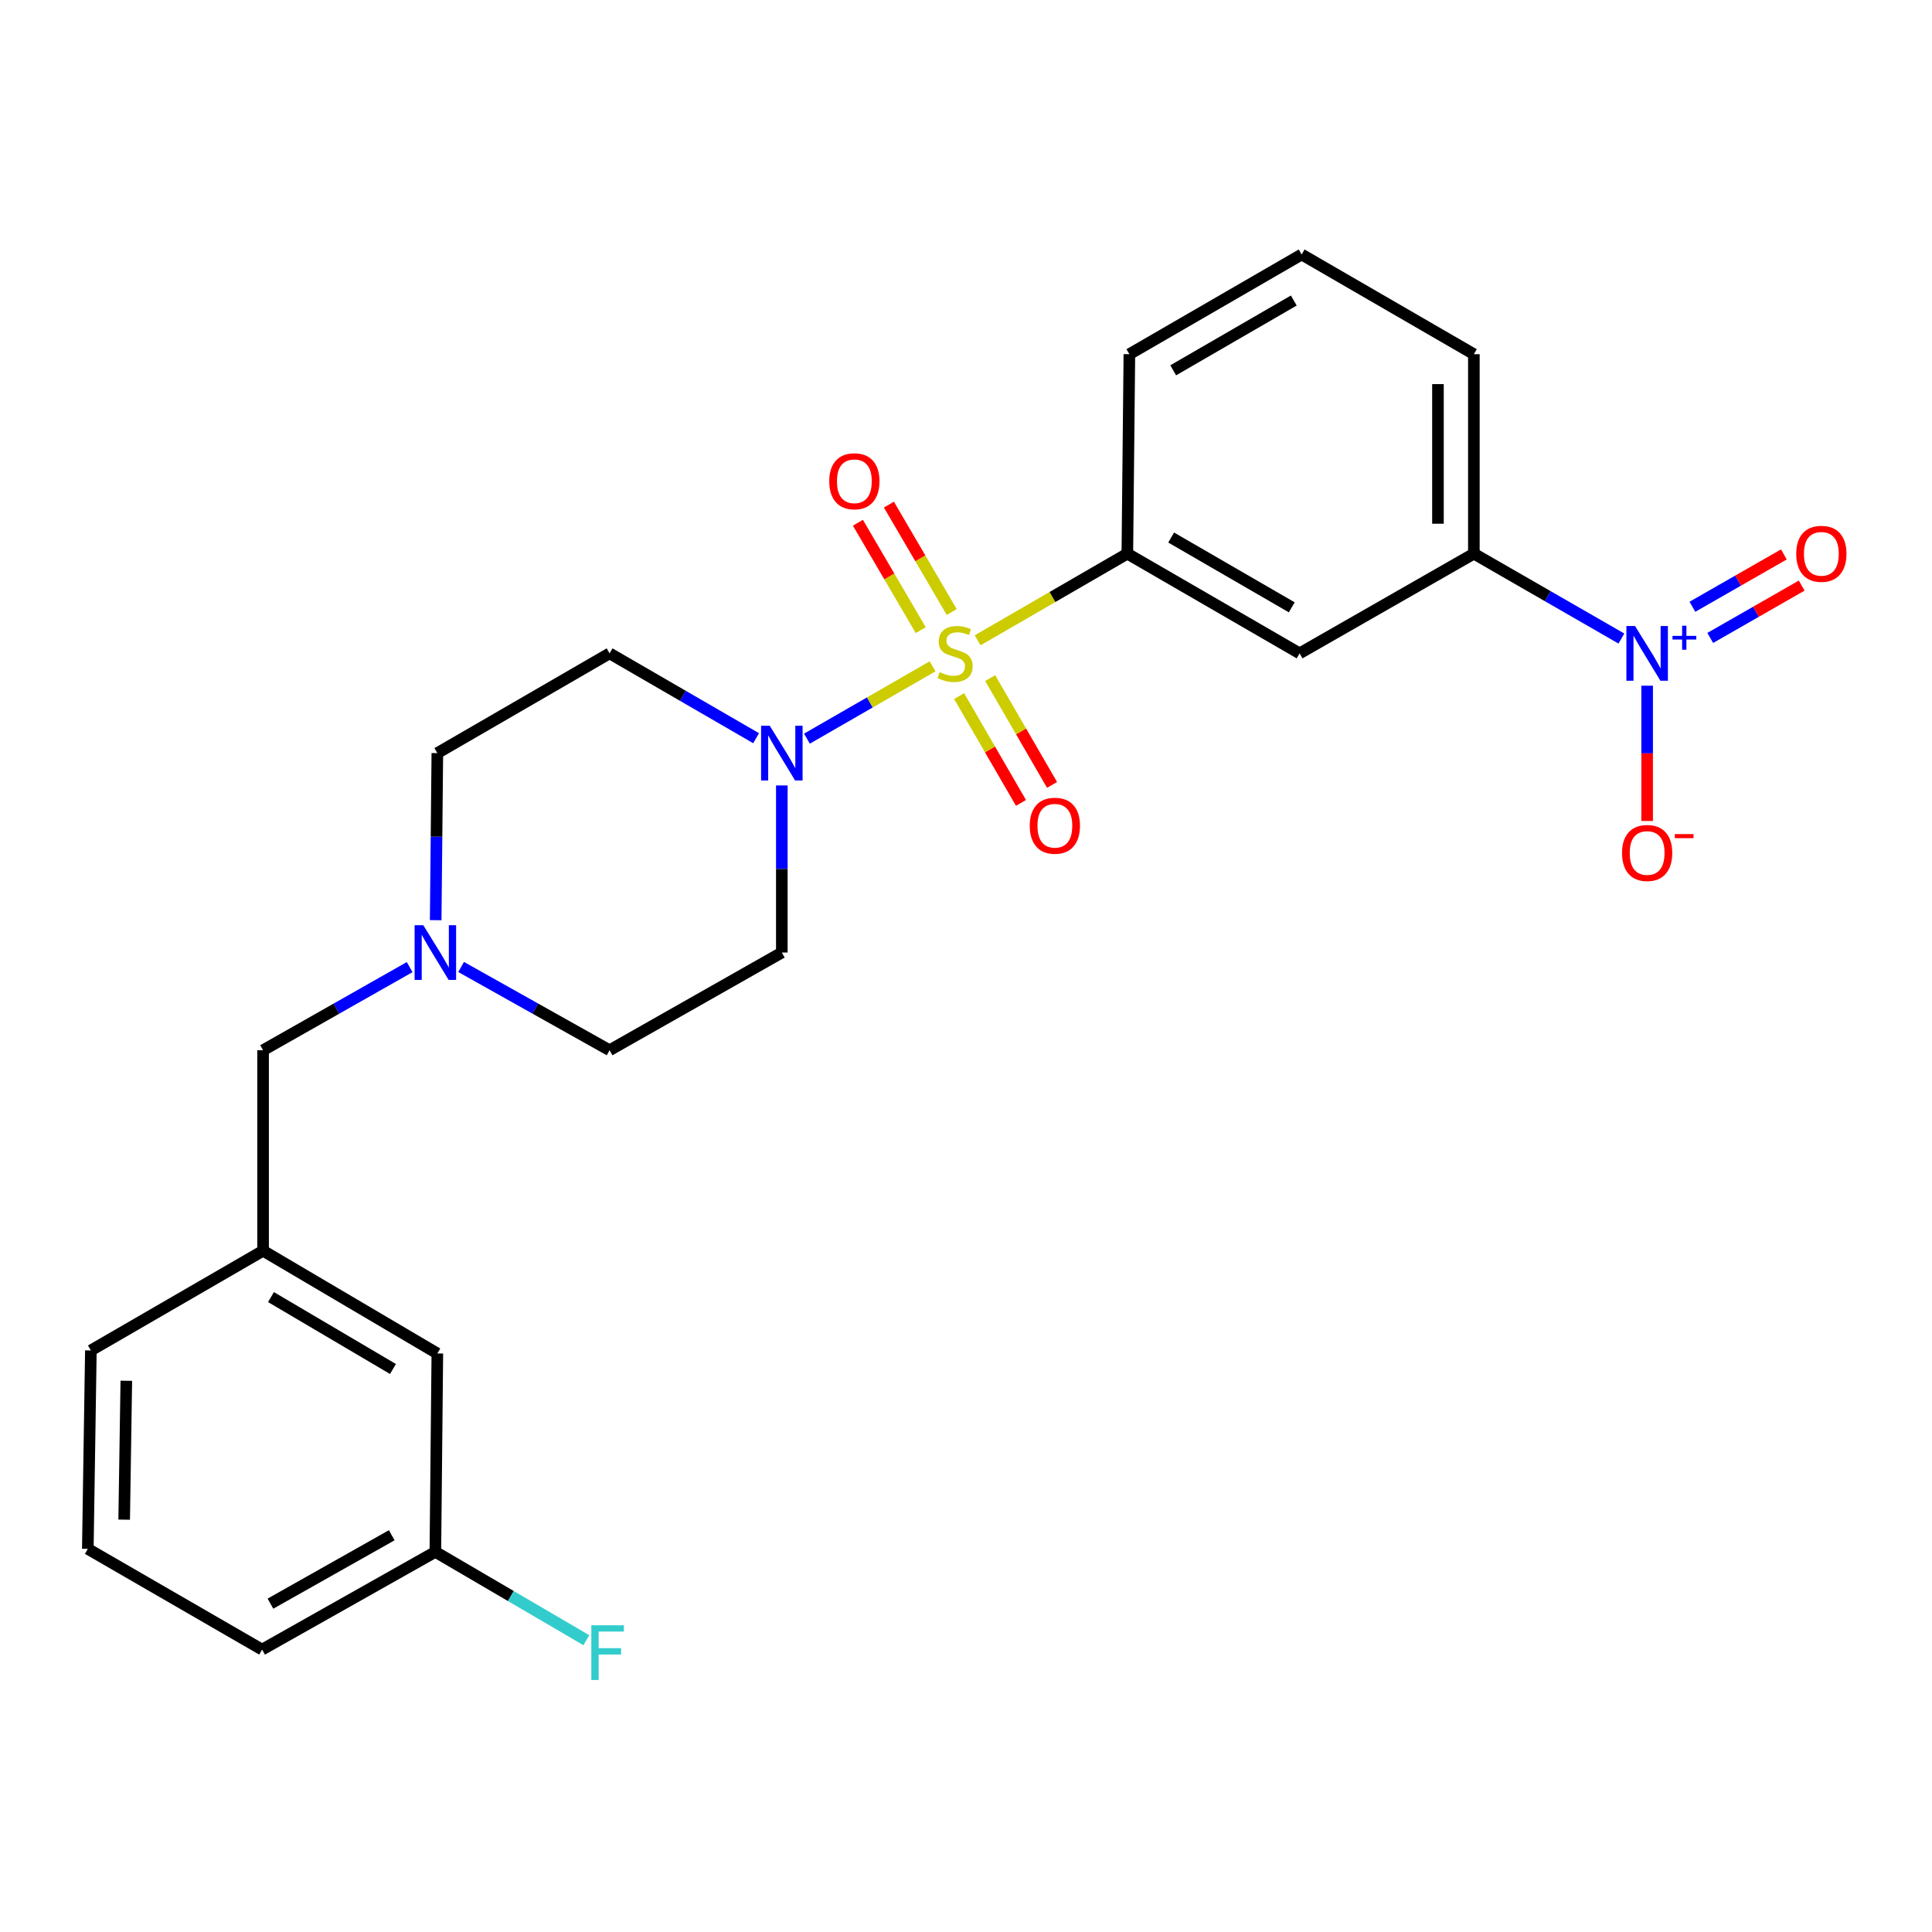 <?xml version='1.0' encoding='iso-8859-1'?>
<svg version='1.1' baseProfile='full'
              xmlns='http://www.w3.org/2000/svg'
                      xmlns:rdkit='http://www.rdkit.org/xml'
                      xmlns:xlink='http://www.w3.org/1999/xlink'
                  xml:space='preserve'
width='1000px' height='1000px' viewBox='0 0 1000 1000'>
<!-- END OF HEADER -->
<rect style='opacity:1.0;fill:#FFFFFF;stroke:none' width='1000' height='1000' x='0' y='0'> </rect>
<path class='bond-0' d='M 482.693,344.894 L 450.179,363.611' style='fill:none;fill-rule:evenodd;stroke:#CCCC00;stroke-width:6px;stroke-linecap:butt;stroke-linejoin:miter;stroke-opacity:1' />
<path class='bond-0' d='M 450.179,363.611 L 417.665,382.327' style='fill:none;fill-rule:evenodd;stroke:#0000FF;stroke-width:6px;stroke-linecap:butt;stroke-linejoin:miter;stroke-opacity:1' />
<path class='bond-2' d='M 506.016,331.431 L 544.763,309.002' style='fill:none;fill-rule:evenodd;stroke:#CCCC00;stroke-width:6px;stroke-linecap:butt;stroke-linejoin:miter;stroke-opacity:1' />
<path class='bond-2' d='M 544.763,309.002 L 583.51,286.572' style='fill:none;fill-rule:evenodd;stroke:#000000;stroke-width:6px;stroke-linecap:butt;stroke-linejoin:miter;stroke-opacity:1' />
<path class='bond-6' d='M 492.614,316.785 L 476.356,288.985' style='fill:none;fill-rule:evenodd;stroke:#CCCC00;stroke-width:6px;stroke-linecap:butt;stroke-linejoin:miter;stroke-opacity:1' />
<path class='bond-6' d='M 476.356,288.985 L 460.098,261.186' style='fill:none;fill-rule:evenodd;stroke:#FF0000;stroke-width:6px;stroke-linecap:butt;stroke-linejoin:miter;stroke-opacity:1' />
<path class='bond-6' d='M 476.571,326.167 L 460.313,298.368' style='fill:none;fill-rule:evenodd;stroke:#CCCC00;stroke-width:6px;stroke-linecap:butt;stroke-linejoin:miter;stroke-opacity:1' />
<path class='bond-6' d='M 460.313,298.368 L 444.055,270.568' style='fill:none;fill-rule:evenodd;stroke:#FF0000;stroke-width:6px;stroke-linecap:butt;stroke-linejoin:miter;stroke-opacity:1' />
<path class='bond-7' d='M 496.431,360.292 L 512.446,387.938' style='fill:none;fill-rule:evenodd;stroke:#CCCC00;stroke-width:6px;stroke-linecap:butt;stroke-linejoin:miter;stroke-opacity:1' />
<path class='bond-7' d='M 512.446,387.938 L 528.461,415.584' style='fill:none;fill-rule:evenodd;stroke:#FF0000;stroke-width:6px;stroke-linecap:butt;stroke-linejoin:miter;stroke-opacity:1' />
<path class='bond-7' d='M 512.513,350.975 L 528.528,378.622' style='fill:none;fill-rule:evenodd;stroke:#CCCC00;stroke-width:6px;stroke-linecap:butt;stroke-linejoin:miter;stroke-opacity:1' />
<path class='bond-7' d='M 528.528,378.622 L 544.543,406.268' style='fill:none;fill-rule:evenodd;stroke:#FF0000;stroke-width:6px;stroke-linecap:butt;stroke-linejoin:miter;stroke-opacity:1' />
<path class='bond-8' d='M 391.358,382.095 L 353.437,360.136' style='fill:none;fill-rule:evenodd;stroke:#0000FF;stroke-width:6px;stroke-linecap:butt;stroke-linejoin:miter;stroke-opacity:1' />
<path class='bond-8' d='M 353.437,360.136 L 315.515,338.178' style='fill:none;fill-rule:evenodd;stroke:#000000;stroke-width:6px;stroke-linecap:butt;stroke-linejoin:miter;stroke-opacity:1' />
<path class='bond-9' d='M 404.674,406.546 L 404.674,449.787' style='fill:none;fill-rule:evenodd;stroke:#0000FF;stroke-width:6px;stroke-linecap:butt;stroke-linejoin:miter;stroke-opacity:1' />
<path class='bond-9' d='M 404.674,449.787 L 404.674,493.028' style='fill:none;fill-rule:evenodd;stroke:#000000;stroke-width:6px;stroke-linecap:butt;stroke-linejoin:miter;stroke-opacity:1' />
<path class='bond-1' d='M 839.231,330.51 L 801.051,308.541' style='fill:none;fill-rule:evenodd;stroke:#0000FF;stroke-width:6px;stroke-linecap:butt;stroke-linejoin:miter;stroke-opacity:1' />
<path class='bond-1' d='M 801.051,308.541 L 762.872,286.572' style='fill:none;fill-rule:evenodd;stroke:#000000;stroke-width:6px;stroke-linecap:butt;stroke-linejoin:miter;stroke-opacity:1' />
<path class='bond-10' d='M 852.558,354.919 L 852.558,389.929' style='fill:none;fill-rule:evenodd;stroke:#0000FF;stroke-width:6px;stroke-linecap:butt;stroke-linejoin:miter;stroke-opacity:1' />
<path class='bond-10' d='M 852.558,389.929 L 852.558,424.939' style='fill:none;fill-rule:evenodd;stroke:#FF0000;stroke-width:6px;stroke-linecap:butt;stroke-linejoin:miter;stroke-opacity:1' />
<path class='bond-11' d='M 885.216,330.195 L 908.886,316.648' style='fill:none;fill-rule:evenodd;stroke:#0000FF;stroke-width:6px;stroke-linecap:butt;stroke-linejoin:miter;stroke-opacity:1' />
<path class='bond-11' d='M 908.886,316.648 L 932.556,303.102' style='fill:none;fill-rule:evenodd;stroke:#FF0000;stroke-width:6px;stroke-linecap:butt;stroke-linejoin:miter;stroke-opacity:1' />
<path class='bond-11' d='M 875.984,314.064 L 899.654,300.517' style='fill:none;fill-rule:evenodd;stroke:#0000FF;stroke-width:6px;stroke-linecap:butt;stroke-linejoin:miter;stroke-opacity:1' />
<path class='bond-11' d='M 899.654,300.517 L 923.324,286.971' style='fill:none;fill-rule:evenodd;stroke:#FF0000;stroke-width:6px;stroke-linecap:butt;stroke-linejoin:miter;stroke-opacity:1' />
<path class='bond-3' d='M 583.51,286.572 L 672.669,338.178' style='fill:none;fill-rule:evenodd;stroke:#000000;stroke-width:6px;stroke-linecap:butt;stroke-linejoin:miter;stroke-opacity:1' />
<path class='bond-3' d='M 606.194,278.227 L 668.606,314.352' style='fill:none;fill-rule:evenodd;stroke:#000000;stroke-width:6px;stroke-linecap:butt;stroke-linejoin:miter;stroke-opacity:1' />
<path class='bond-19' d='M 583.51,286.572 L 584.563,183.329' style='fill:none;fill-rule:evenodd;stroke:#000000;stroke-width:6px;stroke-linecap:butt;stroke-linejoin:miter;stroke-opacity:1' />
<path class='bond-4' d='M 672.669,338.178 L 762.872,286.572' style='fill:none;fill-rule:evenodd;stroke:#000000;stroke-width:6px;stroke-linecap:butt;stroke-linejoin:miter;stroke-opacity:1' />
<path class='bond-26' d='M 762.872,286.572 L 762.872,183.329' style='fill:none;fill-rule:evenodd;stroke:#000000;stroke-width:6px;stroke-linecap:butt;stroke-linejoin:miter;stroke-opacity:1' />
<path class='bond-26' d='M 744.286,271.086 L 744.286,198.815' style='fill:none;fill-rule:evenodd;stroke:#000000;stroke-width:6px;stroke-linecap:butt;stroke-linejoin:miter;stroke-opacity:1' />
<path class='bond-5' d='M 238.668,500.501 L 277.091,522.051' style='fill:none;fill-rule:evenodd;stroke:#0000FF;stroke-width:6px;stroke-linecap:butt;stroke-linejoin:miter;stroke-opacity:1' />
<path class='bond-5' d='M 277.091,522.051 L 315.515,543.601' style='fill:none;fill-rule:evenodd;stroke:#000000;stroke-width:6px;stroke-linecap:butt;stroke-linejoin:miter;stroke-opacity:1' />
<path class='bond-12' d='M 212.04,500.573 L 174.107,522.087' style='fill:none;fill-rule:evenodd;stroke:#0000FF;stroke-width:6px;stroke-linecap:butt;stroke-linejoin:miter;stroke-opacity:1' />
<path class='bond-12' d='M 174.107,522.087 L 136.173,543.601' style='fill:none;fill-rule:evenodd;stroke:#000000;stroke-width:6px;stroke-linecap:butt;stroke-linejoin:miter;stroke-opacity:1' />
<path class='bond-25' d='M 225.509,476.287 L 225.937,433.046' style='fill:none;fill-rule:evenodd;stroke:#0000FF;stroke-width:6px;stroke-linecap:butt;stroke-linejoin:miter;stroke-opacity:1' />
<path class='bond-25' d='M 225.937,433.046 L 226.365,389.805' style='fill:none;fill-rule:evenodd;stroke:#000000;stroke-width:6px;stroke-linecap:butt;stroke-linejoin:miter;stroke-opacity:1' />
<path class='bond-13' d='M 315.515,338.178 L 226.365,389.805' style='fill:none;fill-rule:evenodd;stroke:#000000;stroke-width:6px;stroke-linecap:butt;stroke-linejoin:miter;stroke-opacity:1' />
<path class='bond-14' d='M 404.674,493.028 L 315.515,543.601' style='fill:none;fill-rule:evenodd;stroke:#000000;stroke-width:6px;stroke-linecap:butt;stroke-linejoin:miter;stroke-opacity:1' />
<path class='bond-15' d='M 136.173,543.601 L 136.173,647.382' style='fill:none;fill-rule:evenodd;stroke:#000000;stroke-width:6px;stroke-linecap:butt;stroke-linejoin:miter;stroke-opacity:1' />
<path class='bond-16' d='M 136.173,647.382 L 226.365,700.557' style='fill:none;fill-rule:evenodd;stroke:#000000;stroke-width:6px;stroke-linecap:butt;stroke-linejoin:miter;stroke-opacity:1' />
<path class='bond-16' d='M 140.263,671.368 L 203.397,708.591' style='fill:none;fill-rule:evenodd;stroke:#000000;stroke-width:6px;stroke-linecap:butt;stroke-linejoin:miter;stroke-opacity:1' />
<path class='bond-23' d='M 136.173,647.382 L 47.034,698.988' style='fill:none;fill-rule:evenodd;stroke:#000000;stroke-width:6px;stroke-linecap:butt;stroke-linejoin:miter;stroke-opacity:1' />
<path class='bond-17' d='M 226.365,700.557 L 225.343,803.243' style='fill:none;fill-rule:evenodd;stroke:#000000;stroke-width:6px;stroke-linecap:butt;stroke-linejoin:miter;stroke-opacity:1' />
<path class='bond-18' d='M 225.343,803.243 L 264.417,826.106' style='fill:none;fill-rule:evenodd;stroke:#000000;stroke-width:6px;stroke-linecap:butt;stroke-linejoin:miter;stroke-opacity:1' />
<path class='bond-18' d='M 264.417,826.106 L 303.49,848.969' style='fill:none;fill-rule:evenodd;stroke:#33CCCC;stroke-width:6px;stroke-linecap:butt;stroke-linejoin:miter;stroke-opacity:1' />
<path class='bond-27' d='M 225.343,803.243 L 135.657,853.827' style='fill:none;fill-rule:evenodd;stroke:#000000;stroke-width:6px;stroke-linecap:butt;stroke-linejoin:miter;stroke-opacity:1' />
<path class='bond-27' d='M 202.76,794.642 L 139.979,830.051' style='fill:none;fill-rule:evenodd;stroke:#000000;stroke-width:6px;stroke-linecap:butt;stroke-linejoin:miter;stroke-opacity:1' />
<path class='bond-21' d='M 584.563,183.329 L 673.733,131.722' style='fill:none;fill-rule:evenodd;stroke:#000000;stroke-width:6px;stroke-linecap:butt;stroke-linejoin:miter;stroke-opacity:1' />
<path class='bond-21' d='M 607.248,191.674 L 669.667,155.549' style='fill:none;fill-rule:evenodd;stroke:#000000;stroke-width:6px;stroke-linecap:butt;stroke-linejoin:miter;stroke-opacity:1' />
<path class='bond-20' d='M 762.872,183.329 L 673.733,131.722' style='fill:none;fill-rule:evenodd;stroke:#000000;stroke-width:6px;stroke-linecap:butt;stroke-linejoin:miter;stroke-opacity:1' />
<path class='bond-22' d='M 45.455,801.694 L 47.034,698.988' style='fill:none;fill-rule:evenodd;stroke:#000000;stroke-width:6px;stroke-linecap:butt;stroke-linejoin:miter;stroke-opacity:1' />
<path class='bond-22' d='M 64.275,786.574 L 65.381,714.68' style='fill:none;fill-rule:evenodd;stroke:#000000;stroke-width:6px;stroke-linecap:butt;stroke-linejoin:miter;stroke-opacity:1' />
<path class='bond-24' d='M 45.455,801.694 L 135.657,853.827' style='fill:none;fill-rule:evenodd;stroke:#000000;stroke-width:6px;stroke-linecap:butt;stroke-linejoin:miter;stroke-opacity:1' />
<path  class='atom-0' d='M 486.36 347.898
Q 486.68 348.018, 488 348.578
Q 489.32 349.138, 490.76 349.498
Q 492.24 349.818, 493.68 349.818
Q 496.36 349.818, 497.92 348.538
Q 499.48 347.218, 499.48 344.938
Q 499.48 343.378, 498.68 342.418
Q 497.92 341.458, 496.72 340.938
Q 495.52 340.418, 493.52 339.818
Q 491 339.058, 489.48 338.338
Q 488 337.618, 486.92 336.098
Q 485.88 334.578, 485.88 332.018
Q 485.88 328.458, 488.28 326.258
Q 490.72 324.058, 495.52 324.058
Q 498.8 324.058, 502.52 325.618
L 501.6 328.698
Q 498.2 327.298, 495.64 327.298
Q 492.88 327.298, 491.36 328.458
Q 489.84 329.578, 489.88 331.538
Q 489.88 333.058, 490.64 333.978
Q 491.44 334.898, 492.56 335.418
Q 493.72 335.938, 495.64 336.538
Q 498.2 337.338, 499.72 338.138
Q 501.24 338.938, 502.32 340.578
Q 503.44 342.178, 503.44 344.938
Q 503.44 348.858, 500.8 350.978
Q 498.2 353.058, 493.84 353.058
Q 491.32 353.058, 489.4 352.498
Q 487.52 351.978, 485.28 351.058
L 486.36 347.898
' fill='#CCCC00'/>
<path  class='atom-1' d='M 398.414 375.645
L 407.694 390.645
Q 408.614 392.125, 410.094 394.805
Q 411.574 397.485, 411.654 397.645
L 411.654 375.645
L 415.414 375.645
L 415.414 403.965
L 411.534 403.965
L 401.574 387.565
Q 400.414 385.645, 399.174 383.445
Q 397.974 381.245, 397.614 380.565
L 397.614 403.965
L 393.934 403.965
L 393.934 375.645
L 398.414 375.645
' fill='#0000FF'/>
<path  class='atom-2' d='M 846.298 324.018
L 855.578 339.018
Q 856.498 340.498, 857.978 343.178
Q 859.458 345.858, 859.538 346.018
L 859.538 324.018
L 863.298 324.018
L 863.298 352.338
L 859.418 352.338
L 849.458 335.938
Q 848.298 334.018, 847.058 331.818
Q 845.858 329.618, 845.498 328.938
L 845.498 352.338
L 841.818 352.338
L 841.818 324.018
L 846.298 324.018
' fill='#0000FF'/>
<path  class='atom-2' d='M 865.674 329.123
L 870.663 329.123
L 870.663 323.869
L 872.881 323.869
L 872.881 329.123
L 878.003 329.123
L 878.003 331.024
L 872.881 331.024
L 872.881 336.304
L 870.663 336.304
L 870.663 331.024
L 865.674 331.024
L 865.674 329.123
' fill='#0000FF'/>
<path  class='atom-6' d='M 219.083 478.868
L 228.363 493.868
Q 229.283 495.348, 230.763 498.028
Q 232.243 500.708, 232.323 500.868
L 232.323 478.868
L 236.083 478.868
L 236.083 507.188
L 232.203 507.188
L 222.243 490.788
Q 221.083 488.868, 219.843 486.668
Q 218.643 484.468, 218.283 483.788
L 218.283 507.188
L 214.603 507.188
L 214.603 478.868
L 219.083 478.868
' fill='#0000FF'/>
<path  class='atom-7' d='M 429.217 249.099
Q 429.217 242.299, 432.577 238.499
Q 435.937 234.699, 442.217 234.699
Q 448.497 234.699, 451.857 238.499
Q 455.217 242.299, 455.217 249.099
Q 455.217 255.979, 451.817 259.899
Q 448.417 263.779, 442.217 263.779
Q 435.977 263.779, 432.577 259.899
Q 429.217 256.019, 429.217 249.099
M 442.217 260.579
Q 446.537 260.579, 448.857 257.699
Q 451.217 254.779, 451.217 249.099
Q 451.217 243.539, 448.857 240.739
Q 446.537 237.899, 442.217 237.899
Q 437.897 237.899, 435.537 240.699
Q 433.217 243.499, 433.217 249.099
Q 433.217 254.819, 435.537 257.699
Q 437.897 260.579, 442.217 260.579
' fill='#FF0000'/>
<path  class='atom-8' d='M 532.998 427.397
Q 532.998 420.597, 536.358 416.797
Q 539.718 412.997, 545.998 412.997
Q 552.278 412.997, 555.638 416.797
Q 558.998 420.597, 558.998 427.397
Q 558.998 434.277, 555.598 438.197
Q 552.198 442.077, 545.998 442.077
Q 539.758 442.077, 536.358 438.197
Q 532.998 434.317, 532.998 427.397
M 545.998 438.877
Q 550.318 438.877, 552.638 435.997
Q 554.998 433.077, 554.998 427.397
Q 554.998 421.837, 552.638 419.037
Q 550.318 416.197, 545.998 416.197
Q 541.678 416.197, 539.318 418.997
Q 536.998 421.797, 536.998 427.397
Q 536.998 433.117, 539.318 435.997
Q 541.678 438.877, 545.998 438.877
' fill='#FF0000'/>
<path  class='atom-11' d='M 839.558 441.502
Q 839.558 434.702, 842.918 430.902
Q 846.278 427.102, 852.558 427.102
Q 858.838 427.102, 862.198 430.902
Q 865.558 434.702, 865.558 441.502
Q 865.558 448.382, 862.158 452.302
Q 858.758 456.182, 852.558 456.182
Q 846.318 456.182, 842.918 452.302
Q 839.558 448.422, 839.558 441.502
M 852.558 452.982
Q 856.878 452.982, 859.198 450.102
Q 861.558 447.182, 861.558 441.502
Q 861.558 435.942, 859.198 433.142
Q 856.878 430.302, 852.558 430.302
Q 848.238 430.302, 845.878 433.102
Q 843.558 435.902, 843.558 441.502
Q 843.558 447.222, 845.878 450.102
Q 848.238 452.982, 852.558 452.982
' fill='#FF0000'/>
<path  class='atom-11' d='M 866.878 431.724
L 876.567 431.724
L 876.567 433.836
L 866.878 433.836
L 866.878 431.724
' fill='#FF0000'/>
<path  class='atom-12' d='M 929.729 286.652
Q 929.729 279.852, 933.089 276.052
Q 936.449 272.252, 942.729 272.252
Q 949.009 272.252, 952.369 276.052
Q 955.729 279.852, 955.729 286.652
Q 955.729 293.532, 952.329 297.452
Q 948.929 301.332, 942.729 301.332
Q 936.489 301.332, 933.089 297.452
Q 929.729 293.572, 929.729 286.652
M 942.729 298.132
Q 947.049 298.132, 949.369 295.252
Q 951.729 292.332, 951.729 286.652
Q 951.729 281.092, 949.369 278.292
Q 947.049 275.452, 942.729 275.452
Q 938.409 275.452, 936.049 278.252
Q 933.729 281.052, 933.729 286.652
Q 933.729 292.372, 936.049 295.252
Q 938.409 298.132, 942.729 298.132
' fill='#FF0000'/>
<path  class='atom-19' d='M 306.072 841.247
L 322.912 841.247
L 322.912 844.487
L 309.872 844.487
L 309.872 853.087
L 321.472 853.087
L 321.472 856.367
L 309.872 856.367
L 309.872 869.567
L 306.072 869.567
L 306.072 841.247
' fill='#33CCCC'/>
</svg>
